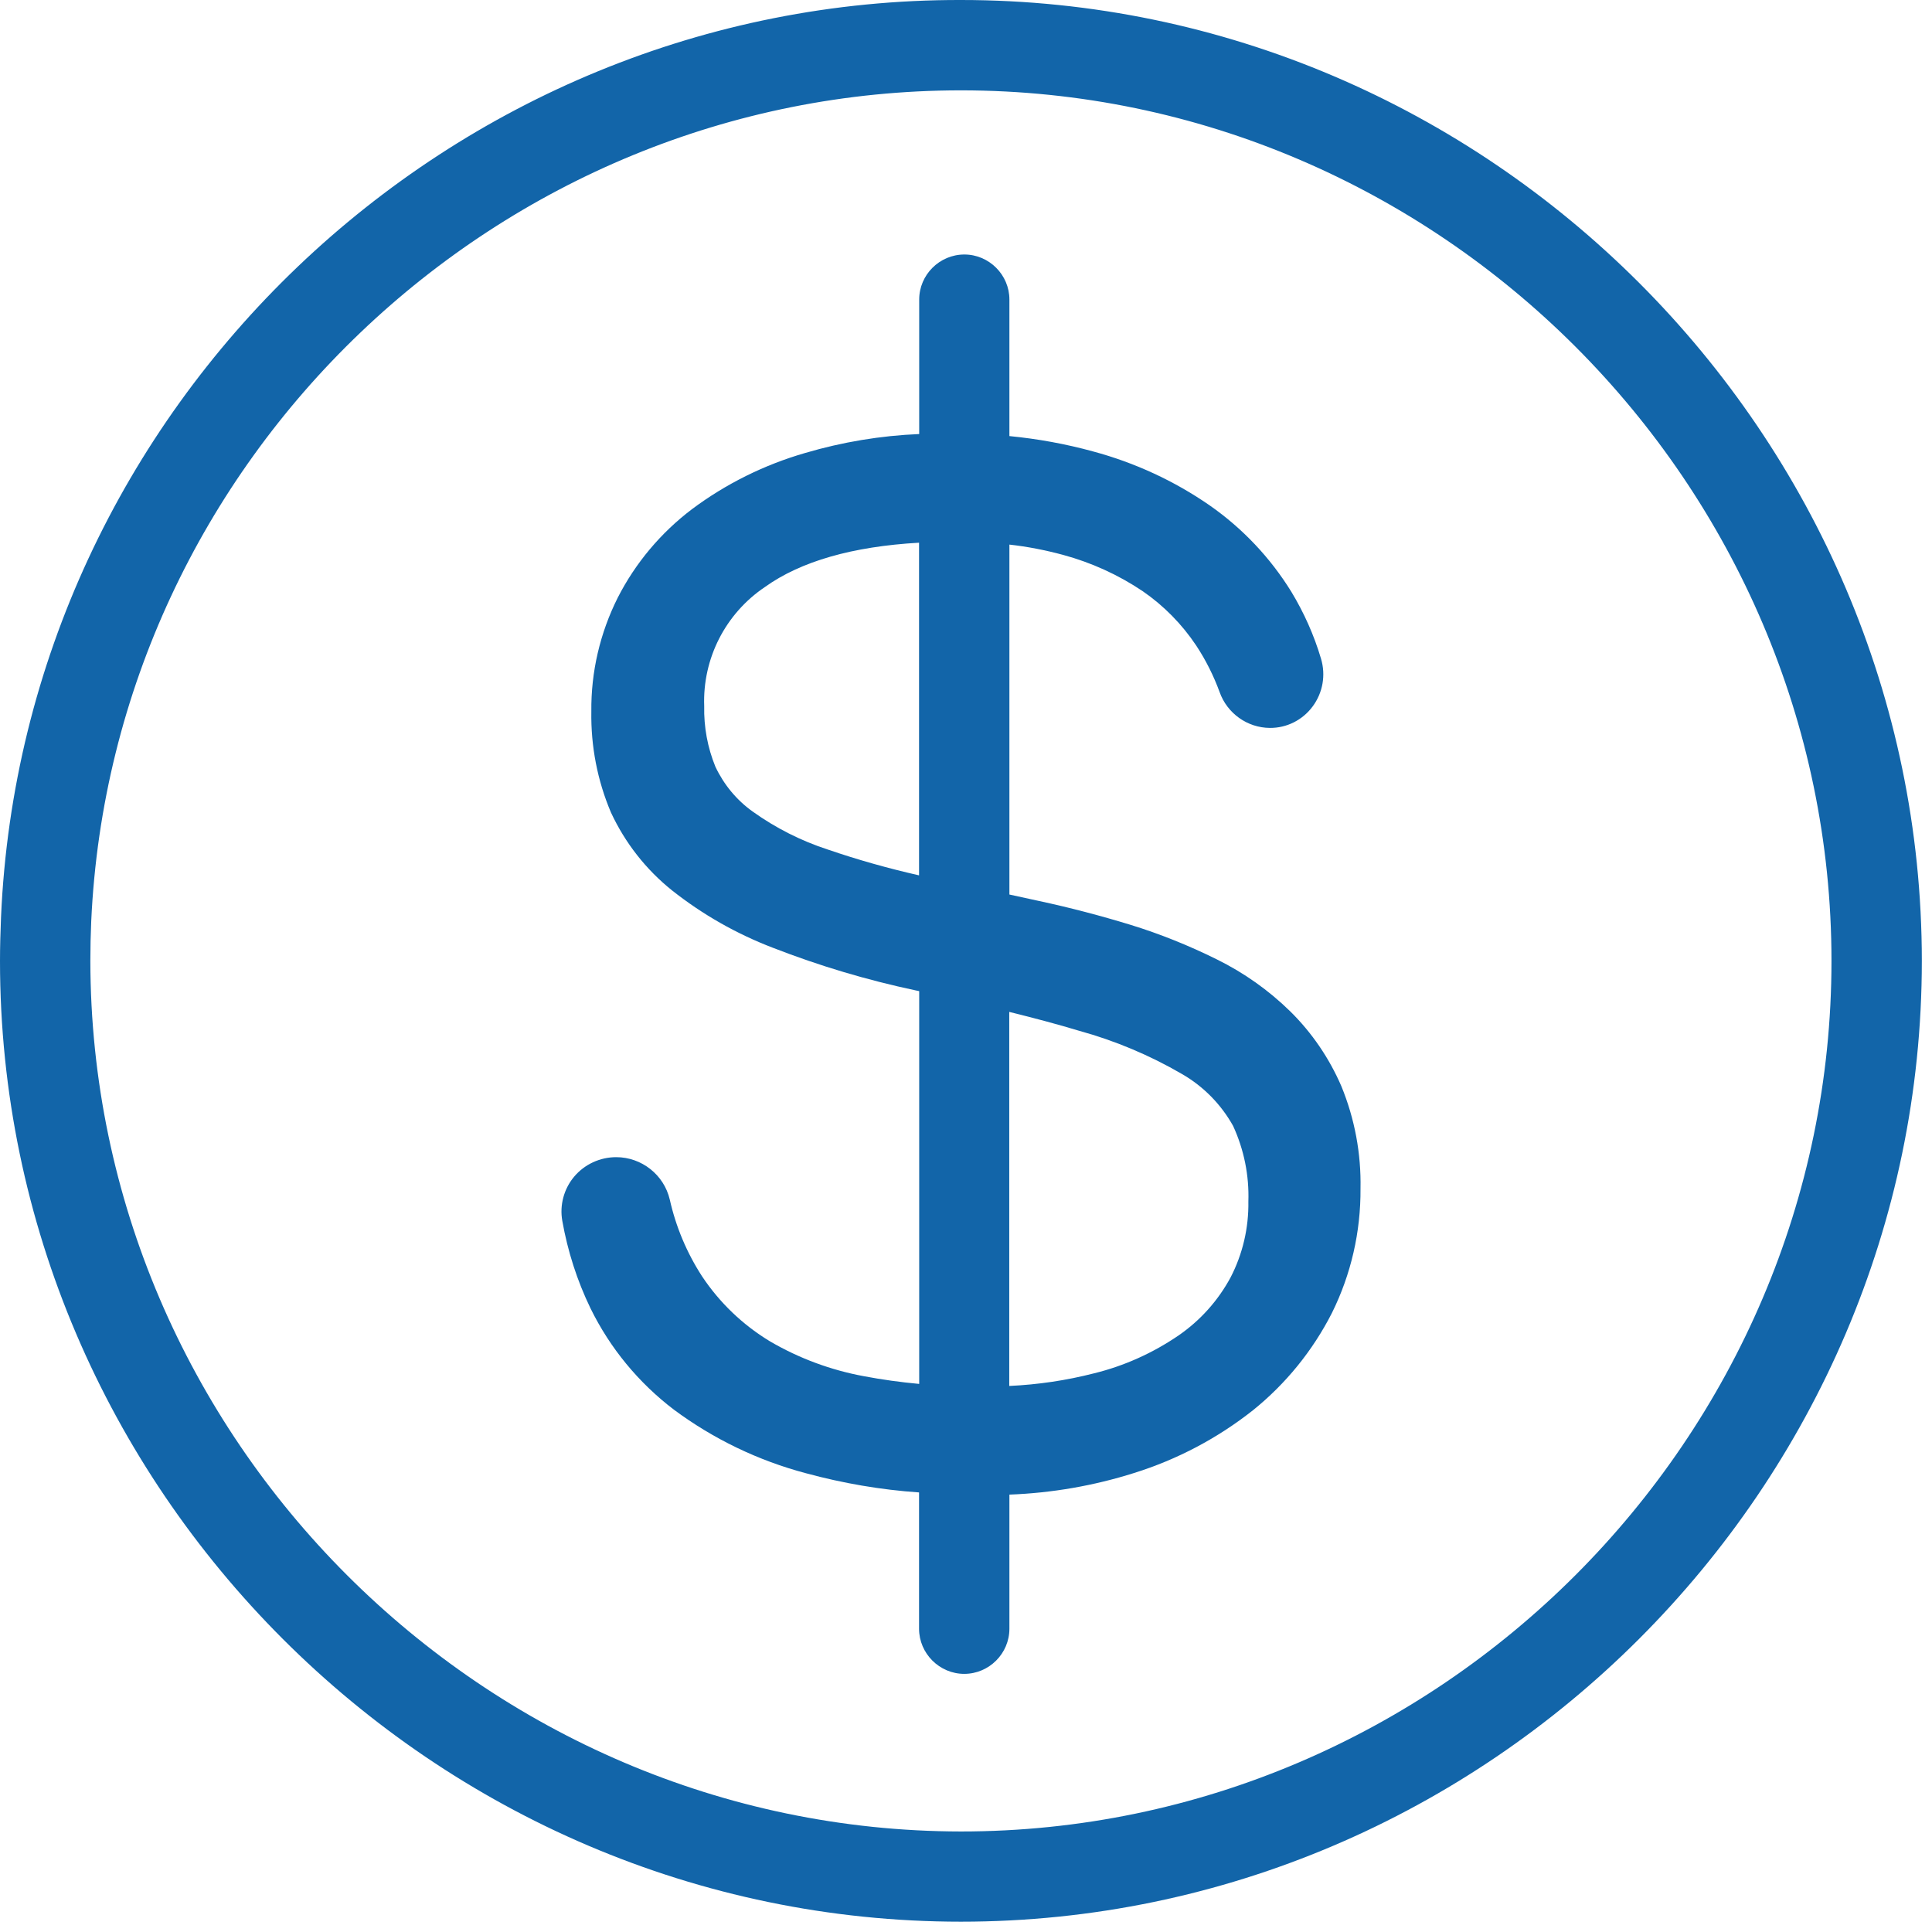 <svg xmlns="http://www.w3.org/2000/svg" xmlns:xlink="http://www.w3.org/1999/xlink" xmlns:serif="http://www.serif.com/" width="100%" height="100%" viewBox="0 0 133 133" xml:space="preserve" style="fill-rule:evenodd;clip-rule:evenodd;stroke-linejoin:round;stroke-miterlimit:2;"> <g id="Group_91" transform="matrix(1,0,0,1,-3932.79,-2054.92)"> <path id="Path_59" d="M3998.94,2054.92C3963.76,2054.85 3934.38,2082.92 3932.86,2118.07C3932.82,2119.06 3932.79,2120.07 3932.79,2121.07C3932.79,2157.35 3962.65,2187.21 3998.94,2187.21C4035.23,2187.21 4065.09,2157.35 4065.09,2121.07C4065.09,2084.78 4035.23,2054.92 3998.94,2054.92L3998.94,2054.92ZM3998.94,2181C3966.08,2180.96 3939.05,2153.93 3939.01,2121.07C3939.01,2120.16 3939.03,2119.24 3939.07,2118.34C3940.52,2086.53 3967.09,2061.14 3998.94,2061.14C4031.82,2061.14 4058.87,2088.19 4058.87,2121.07C4058.87,2153.95 4031.82,2181 3998.94,2181Z" style="fill:rgb(18,101,169);fill-rule:nonzero;"></path> <g id="Path_60" transform="matrix(1,0,0,1,-1.412,-0.64)"> <path d="M4023.03,2125.19C4021.54,2123.73 4019.83,2122.52 4017.96,2121.6C4016.04,2120.65 4014.06,2119.85 4012.01,2119.22C4009.98,2118.6 4007.86,2118.04 4005.71,2117.58C4005.03,2117.43 4004.36,2117.29 4003.69,2117.14L4003.69,2093.05C4004.94,2093.19 4006.17,2093.43 4007.39,2093.76C4009.34,2094.29 4011.19,2095.13 4012.87,2096.26C4014.32,2097.26 4015.57,2098.53 4016.55,2100C4017.21,2101 4017.75,2102.08 4018.16,2103.2C4018.68,2104.67 4020.07,2105.66 4021.62,2105.67C4022.78,2105.68 4023.87,2105.13 4024.56,2104.2C4025.27,2103.25 4025.48,2102.03 4025.14,2100.9C4024.66,2099.28 4023.97,2097.74 4023.1,2096.3C4021.65,2093.95 4019.73,2091.92 4017.46,2090.34C4015.03,2088.66 4012.32,2087.41 4009.46,2086.64C4007.57,2086.12 4005.64,2085.77 4003.69,2085.58L4003.69,2076.18C4003.69,2074.48 4002.29,2073.08 4000.59,2073.08C3998.88,2073.08 3997.48,2074.48 3997.48,2076.18L3997.48,2085.44C3994.82,2085.55 3992.19,2085.99 3989.64,2086.74C3986.83,2087.55 3984.18,2088.86 3981.84,2090.61C3979.7,2092.23 3977.95,2094.31 3976.73,2096.7C3975.51,2099.13 3974.88,2101.82 3974.91,2104.54C3974.87,2106.93 3975.33,2109.3 3976.26,2111.49C3977.23,2113.58 3978.67,2115.42 3980.47,2116.86C3982.57,2118.52 3984.91,2119.85 3987.42,2120.81C3990.61,2122.05 3993.89,2123.03 3997.24,2123.74L3997.48,2123.79L3997.48,2150.83C3996.17,2150.71 3994.9,2150.53 3993.68,2150.3C3991.4,2149.88 3989.21,2149.07 3987.21,2147.9C3985.34,2146.77 3983.74,2145.24 3982.53,2143.42C3981.48,2141.8 3980.73,2140.01 3980.31,2138.14C3979.91,2136.43 3978.37,2135.22 3976.62,2135.22C3975.51,2135.22 3974.44,2135.71 3973.72,2136.57C3973.02,2137.41 3972.72,2138.52 3972.91,2139.6C3973.28,2141.69 3973.93,2143.72 3974.85,2145.62C3976.19,2148.36 3978.16,2150.75 3980.59,2152.6C3983.31,2154.62 3986.4,2156.11 3989.69,2156.98C3992.23,2157.67 3994.84,2158.12 3997.47,2158.3L3997.47,2167.68C3997.47,2169.39 3998.88,2170.79 4000.58,2170.79C4002.29,2170.79 4003.69,2169.39 4003.69,2167.68L4003.69,2158.45C4006.61,2158.34 4009.5,2157.84 4012.28,2156.96C4015.25,2156.03 4018.02,2154.57 4020.46,2152.64C4022.72,2150.82 4024.57,2148.54 4025.89,2145.95C4027.21,2143.29 4027.88,2140.36 4027.86,2137.39C4027.91,2134.97 4027.46,2132.57 4026.54,2130.33C4025.71,2128.41 4024.52,2126.66 4023.03,2125.19ZM3991.18,2114.04C3989.34,2113.44 3987.6,2112.56 3986.02,2111.43C3984.91,2110.64 3984.03,2109.57 3983.45,2108.34C3982.91,2107.02 3982.65,2105.6 3982.68,2104.17C3982.56,2100.9 3984.14,2097.8 3986.86,2095.97C3989.33,2094.2 3992.89,2093.18 3997.47,2092.92L3997.47,2115.82C3995.35,2115.34 3993.25,2114.75 3991.18,2114.04ZM4008.49,2126.52C4010.96,2127.2 4013.34,2128.2 4015.56,2129.49C4017.04,2130.34 4018.26,2131.58 4019.09,2133.07C4019.84,2134.7 4020.2,2136.48 4020.14,2138.27C4020.17,2140.09 4019.75,2141.89 4018.91,2143.51C4018.05,2145.1 4016.83,2146.46 4015.34,2147.49C4013.57,2148.7 4011.6,2149.59 4009.52,2150.1C4007.61,2150.59 4005.65,2150.88 4003.68,2150.97L4003.68,2125.22C4005.46,2125.66 4007.07,2126.09 4008.49,2126.52L4008.49,2126.52Z" style="fill:rgb(18,101,169);fill-rule:nonzero;"></path> </g> </g> </svg>